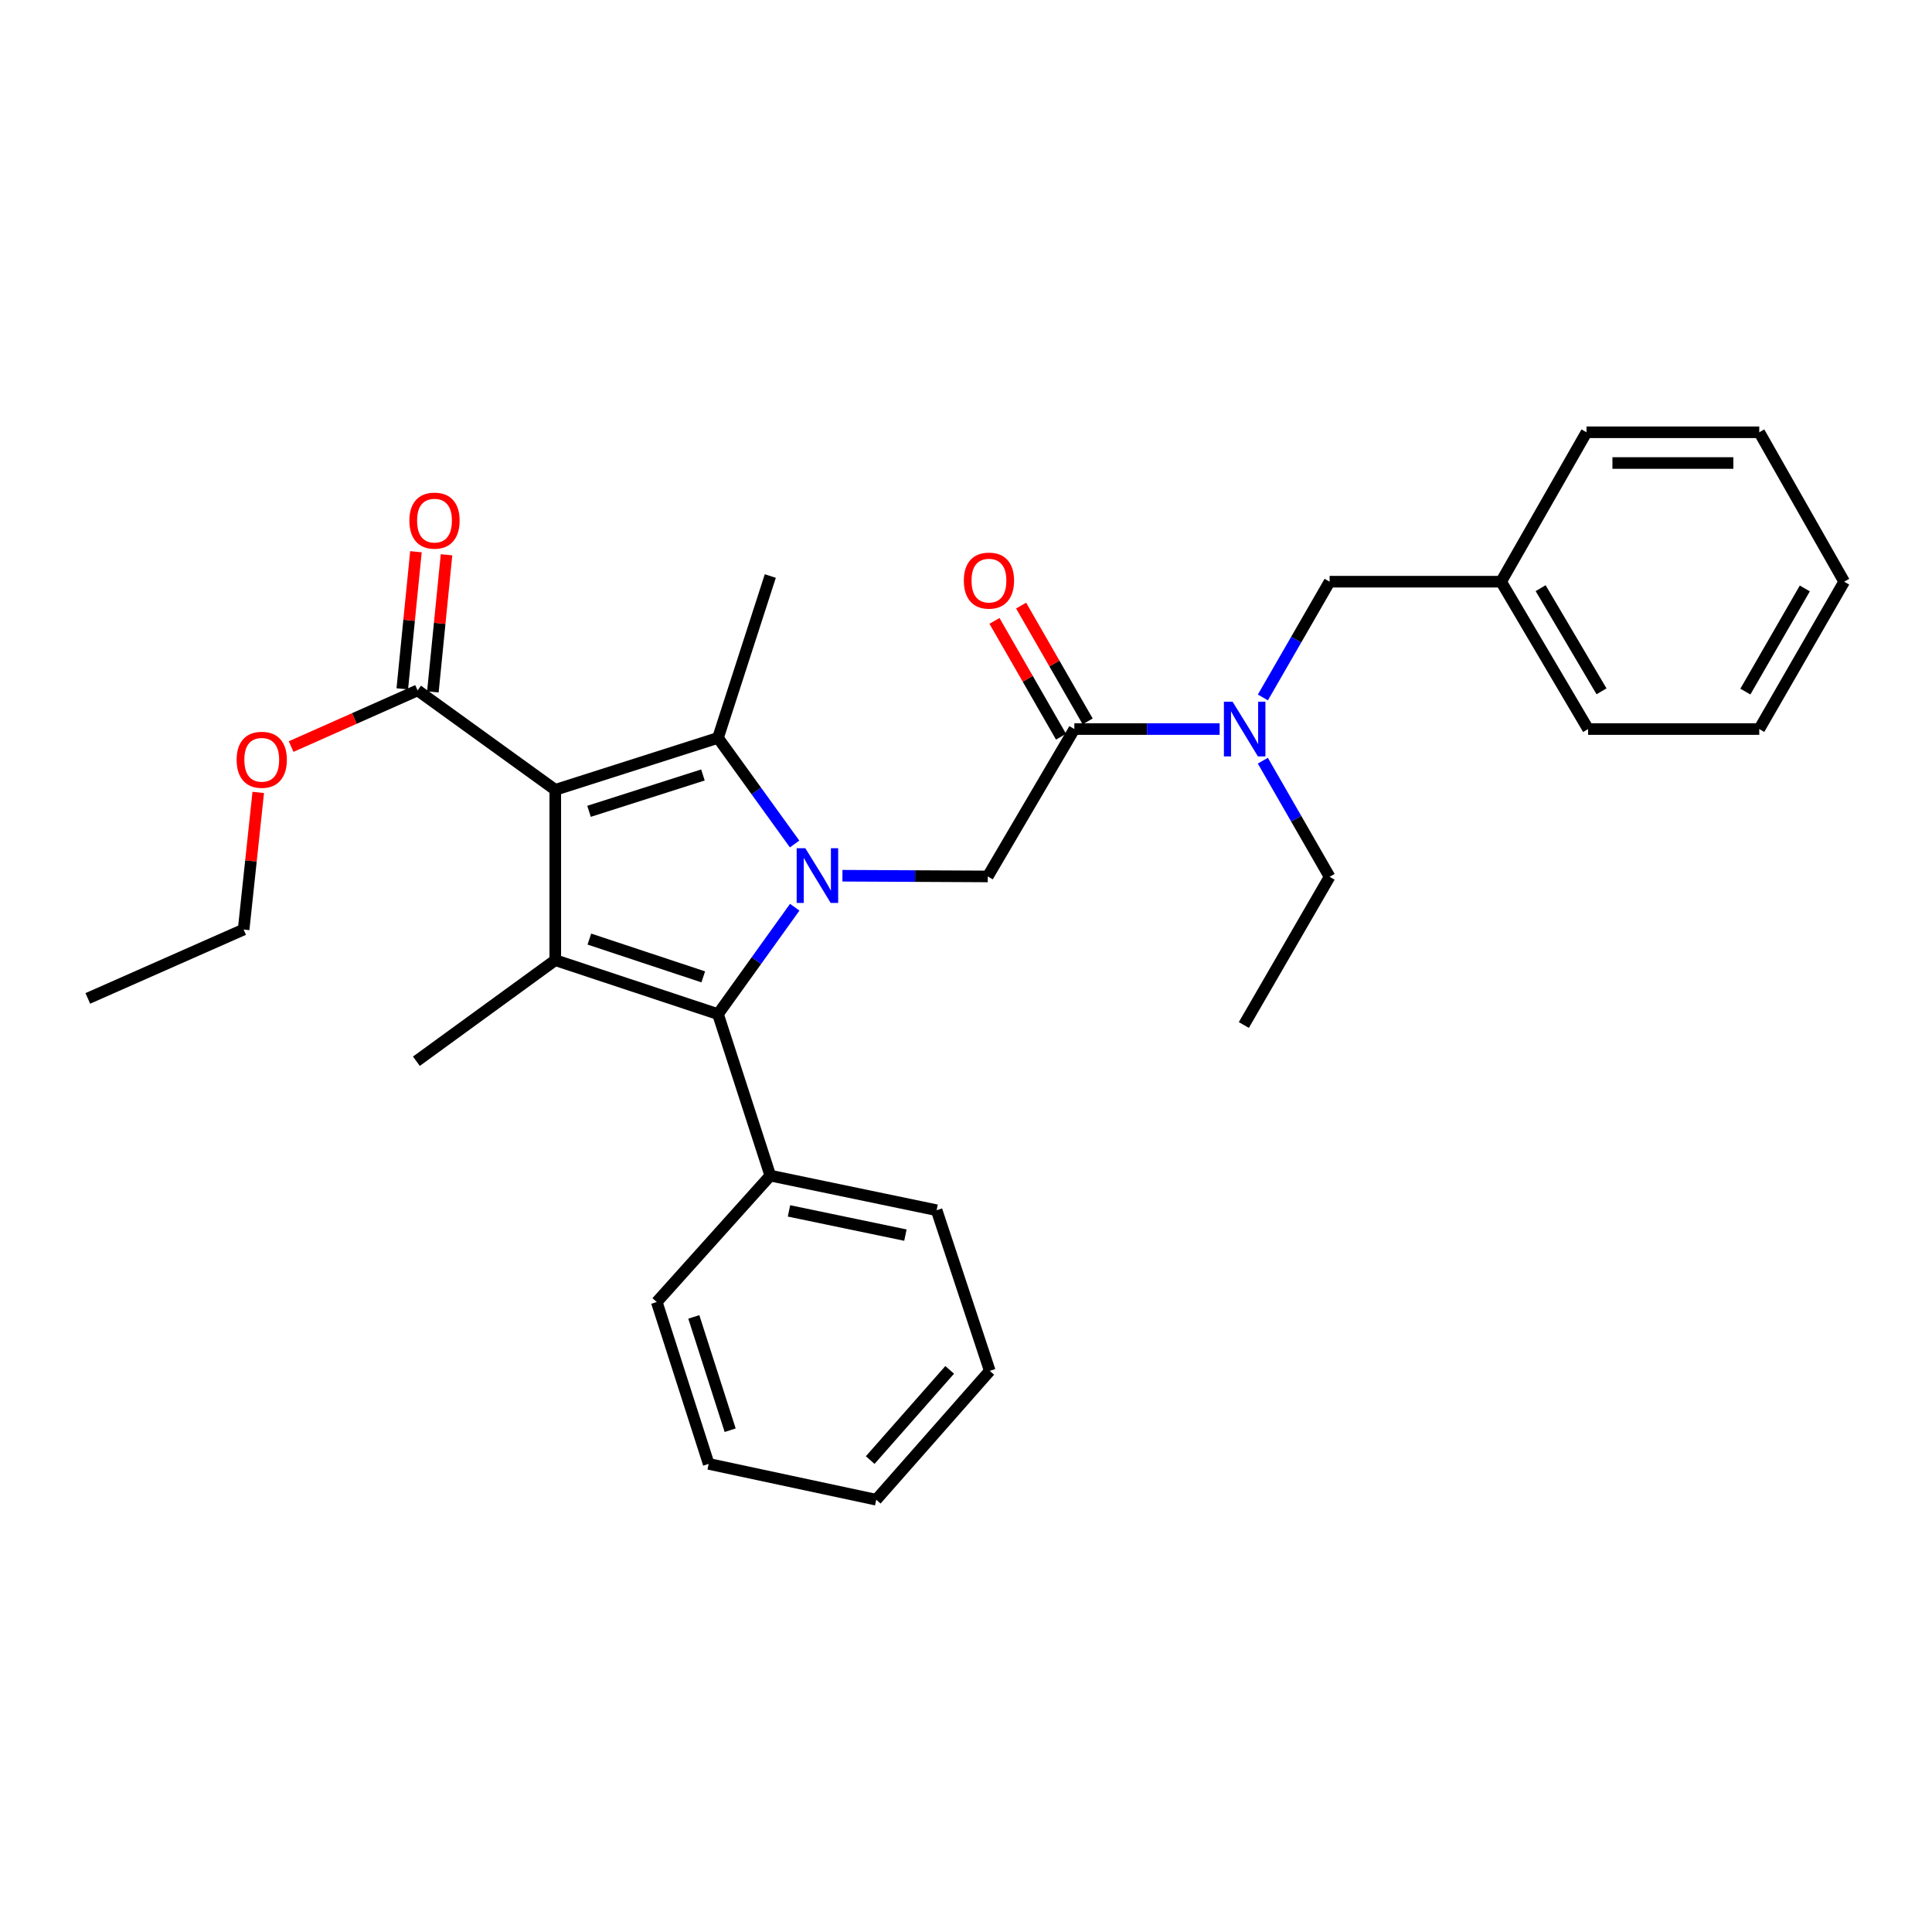 <?xml version='1.0' encoding='iso-8859-1'?>
<svg version='1.1' baseProfile='full'
              xmlns='http://www.w3.org/2000/svg'
                      xmlns:rdkit='http://www.rdkit.org/xml'
                      xmlns:xlink='http://www.w3.org/1999/xlink'
                  xml:space='preserve'
width='1000px' height='1000px' viewBox='0 0 1000 1000'>
<!-- END OF HEADER -->
<rect style='opacity:1.0;fill:#FFFFFF;stroke:none' width='1000' height='1000' x='0' y='0'> </rect>
<path class='bond-1' d='M 411.285,436.849 L 391.458,409.391' style='fill:none;fill-rule:evenodd;stroke:#0000FF;stroke-width:6px;stroke-linecap:butt;stroke-linejoin:miter;stroke-opacity:1' />
<path class='bond-1' d='M 391.458,409.391 L 371.63,381.934' style='fill:none;fill-rule:evenodd;stroke:#000000;stroke-width:6px;stroke-linecap:butt;stroke-linejoin:miter;stroke-opacity:1' />
<path class='bond-3' d='M 411.35,469.573 L 391.49,497.243' style='fill:none;fill-rule:evenodd;stroke:#0000FF;stroke-width:6px;stroke-linecap:butt;stroke-linejoin:miter;stroke-opacity:1' />
<path class='bond-3' d='M 391.49,497.243 L 371.63,524.912' style='fill:none;fill-rule:evenodd;stroke:#000000;stroke-width:6px;stroke-linecap:butt;stroke-linejoin:miter;stroke-opacity:1' />
<path class='bond-4' d='M 436.042,453.27 L 473.655,453.455' style='fill:none;fill-rule:evenodd;stroke:#0000FF;stroke-width:6px;stroke-linecap:butt;stroke-linejoin:miter;stroke-opacity:1' />
<path class='bond-4' d='M 473.655,453.455 L 511.268,453.64' style='fill:none;fill-rule:evenodd;stroke:#000000;stroke-width:6px;stroke-linecap:butt;stroke-linejoin:miter;stroke-opacity:1' />
<path class='bond-0' d='M 287.41,408.817 L 371.63,381.934' style='fill:none;fill-rule:evenodd;stroke:#000000;stroke-width:6px;stroke-linecap:butt;stroke-linejoin:miter;stroke-opacity:1' />
<path class='bond-0' d='M 304.88,419.938 L 363.834,401.12' style='fill:none;fill-rule:evenodd;stroke:#000000;stroke-width:6px;stroke-linecap:butt;stroke-linejoin:miter;stroke-opacity:1' />
<path class='bond-6' d='M 287.41,408.817 L 216.138,357.34' style='fill:none;fill-rule:evenodd;stroke:#000000;stroke-width:6px;stroke-linecap:butt;stroke-linejoin:miter;stroke-opacity:1' />
<path class='bond-30' d='M 287.41,408.817 L 287.41,496.978' style='fill:none;fill-rule:evenodd;stroke:#000000;stroke-width:6px;stroke-linecap:butt;stroke-linejoin:miter;stroke-opacity:1' />
<path class='bond-12' d='M 371.63,381.934 L 398.707,298.148' style='fill:none;fill-rule:evenodd;stroke:#000000;stroke-width:6px;stroke-linecap:butt;stroke-linejoin:miter;stroke-opacity:1' />
<path class='bond-2' d='M 287.41,496.978 L 371.63,524.912' style='fill:none;fill-rule:evenodd;stroke:#000000;stroke-width:6px;stroke-linecap:butt;stroke-linejoin:miter;stroke-opacity:1' />
<path class='bond-2' d='M 305.051,486.07 L 364.005,505.624' style='fill:none;fill-rule:evenodd;stroke:#000000;stroke-width:6px;stroke-linecap:butt;stroke-linejoin:miter;stroke-opacity:1' />
<path class='bond-13' d='M 287.41,496.978 L 215.519,549.294' style='fill:none;fill-rule:evenodd;stroke:#000000;stroke-width:6px;stroke-linecap:butt;stroke-linejoin:miter;stroke-opacity:1' />
<path class='bond-8' d='M 371.63,524.912 L 398.707,608.495' style='fill:none;fill-rule:evenodd;stroke:#000000;stroke-width:6px;stroke-linecap:butt;stroke-linejoin:miter;stroke-opacity:1' />
<path class='bond-5' d='M 511.268,453.64 L 556.081,377.356' style='fill:none;fill-rule:evenodd;stroke:#000000;stroke-width:6px;stroke-linecap:butt;stroke-linejoin:miter;stroke-opacity:1' />
<path class='bond-7' d='M 556.081,377.356 L 593.685,377.356' style='fill:none;fill-rule:evenodd;stroke:#000000;stroke-width:6px;stroke-linecap:butt;stroke-linejoin:miter;stroke-opacity:1' />
<path class='bond-7' d='M 593.685,377.356 L 631.289,377.356' style='fill:none;fill-rule:evenodd;stroke:#0000FF;stroke-width:6px;stroke-linecap:butt;stroke-linejoin:miter;stroke-opacity:1' />
<path class='bond-9' d='M 562.977,373.393 L 545.754,343.422' style='fill:none;fill-rule:evenodd;stroke:#000000;stroke-width:6px;stroke-linecap:butt;stroke-linejoin:miter;stroke-opacity:1' />
<path class='bond-9' d='M 545.754,343.422 L 528.53,313.452' style='fill:none;fill-rule:evenodd;stroke:#FF0000;stroke-width:6px;stroke-linecap:butt;stroke-linejoin:miter;stroke-opacity:1' />
<path class='bond-9' d='M 549.185,381.319 L 531.962,351.348' style='fill:none;fill-rule:evenodd;stroke:#000000;stroke-width:6px;stroke-linecap:butt;stroke-linejoin:miter;stroke-opacity:1' />
<path class='bond-9' d='M 531.962,351.348 L 514.738,321.377' style='fill:none;fill-rule:evenodd;stroke:#FF0000;stroke-width:6px;stroke-linecap:butt;stroke-linejoin:miter;stroke-opacity:1' />
<path class='bond-11' d='M 224.052,358.128 L 227.586,322.638' style='fill:none;fill-rule:evenodd;stroke:#000000;stroke-width:6px;stroke-linecap:butt;stroke-linejoin:miter;stroke-opacity:1' />
<path class='bond-11' d='M 227.586,322.638 L 231.12,287.149' style='fill:none;fill-rule:evenodd;stroke:#FF0000;stroke-width:6px;stroke-linecap:butt;stroke-linejoin:miter;stroke-opacity:1' />
<path class='bond-11' d='M 208.223,356.552 L 211.757,321.062' style='fill:none;fill-rule:evenodd;stroke:#000000;stroke-width:6px;stroke-linecap:butt;stroke-linejoin:miter;stroke-opacity:1' />
<path class='bond-11' d='M 211.757,321.062 L 215.291,285.573' style='fill:none;fill-rule:evenodd;stroke:#FF0000;stroke-width:6px;stroke-linecap:butt;stroke-linejoin:miter;stroke-opacity:1' />
<path class='bond-14' d='M 216.138,357.34 L 183.412,371.883' style='fill:none;fill-rule:evenodd;stroke:#000000;stroke-width:6px;stroke-linecap:butt;stroke-linejoin:miter;stroke-opacity:1' />
<path class='bond-14' d='M 183.412,371.883 L 150.687,386.426' style='fill:none;fill-rule:evenodd;stroke:#FF0000;stroke-width:6px;stroke-linecap:butt;stroke-linejoin:miter;stroke-opacity:1' />
<path class='bond-10' d='M 653.664,360.995 L 670.931,331.038' style='fill:none;fill-rule:evenodd;stroke:#0000FF;stroke-width:6px;stroke-linecap:butt;stroke-linejoin:miter;stroke-opacity:1' />
<path class='bond-10' d='M 670.931,331.038 L 688.199,301.082' style='fill:none;fill-rule:evenodd;stroke:#000000;stroke-width:6px;stroke-linecap:butt;stroke-linejoin:miter;stroke-opacity:1' />
<path class='bond-16' d='M 653.641,393.722 L 670.92,423.778' style='fill:none;fill-rule:evenodd;stroke:#0000FF;stroke-width:6px;stroke-linecap:butt;stroke-linejoin:miter;stroke-opacity:1' />
<path class='bond-16' d='M 670.92,423.778 L 688.199,453.834' style='fill:none;fill-rule:evenodd;stroke:#000000;stroke-width:6px;stroke-linecap:butt;stroke-linejoin:miter;stroke-opacity:1' />
<path class='bond-17' d='M 398.707,608.495 L 484.791,626.408' style='fill:none;fill-rule:evenodd;stroke:#000000;stroke-width:6px;stroke-linecap:butt;stroke-linejoin:miter;stroke-opacity:1' />
<path class='bond-17' d='M 408.379,626.756 L 468.638,639.295' style='fill:none;fill-rule:evenodd;stroke:#000000;stroke-width:6px;stroke-linecap:butt;stroke-linejoin:miter;stroke-opacity:1' />
<path class='bond-18' d='M 398.707,608.495 L 339.939,673.918' style='fill:none;fill-rule:evenodd;stroke:#000000;stroke-width:6px;stroke-linecap:butt;stroke-linejoin:miter;stroke-opacity:1' />
<path class='bond-15' d='M 688.199,301.082 L 776.978,301.082' style='fill:none;fill-rule:evenodd;stroke:#000000;stroke-width:6px;stroke-linecap:butt;stroke-linejoin:miter;stroke-opacity:1' />
<path class='bond-19' d='M 133.671,410.155 L 129.887,445.644' style='fill:none;fill-rule:evenodd;stroke:#FF0000;stroke-width:6px;stroke-linecap:butt;stroke-linejoin:miter;stroke-opacity:1' />
<path class='bond-19' d='M 129.887,445.644 L 126.104,481.132' style='fill:none;fill-rule:evenodd;stroke:#000000;stroke-width:6px;stroke-linecap:butt;stroke-linejoin:miter;stroke-opacity:1' />
<path class='bond-20' d='M 776.978,301.082 L 821.995,377.356' style='fill:none;fill-rule:evenodd;stroke:#000000;stroke-width:6px;stroke-linecap:butt;stroke-linejoin:miter;stroke-opacity:1' />
<path class='bond-20' d='M 797.43,304.438 L 828.942,357.83' style='fill:none;fill-rule:evenodd;stroke:#000000;stroke-width:6px;stroke-linecap:butt;stroke-linejoin:miter;stroke-opacity:1' />
<path class='bond-21' d='M 776.978,301.082 L 821.182,223.747' style='fill:none;fill-rule:evenodd;stroke:#000000;stroke-width:6px;stroke-linecap:butt;stroke-linejoin:miter;stroke-opacity:1' />
<path class='bond-22' d='M 688.199,453.834 L 643.809,530.542' style='fill:none;fill-rule:evenodd;stroke:#000000;stroke-width:6px;stroke-linecap:butt;stroke-linejoin:miter;stroke-opacity:1' />
<path class='bond-25' d='M 484.791,626.408 L 512.301,709.558' style='fill:none;fill-rule:evenodd;stroke:#000000;stroke-width:6px;stroke-linecap:butt;stroke-linejoin:miter;stroke-opacity:1' />
<path class='bond-24' d='M 339.939,673.918 L 366.813,757.704' style='fill:none;fill-rule:evenodd;stroke:#000000;stroke-width:6px;stroke-linecap:butt;stroke-linejoin:miter;stroke-opacity:1' />
<path class='bond-24' d='M 359.117,681.627 L 377.929,740.278' style='fill:none;fill-rule:evenodd;stroke:#000000;stroke-width:6px;stroke-linecap:butt;stroke-linejoin:miter;stroke-opacity:1' />
<path class='bond-23' d='M 126.104,481.132 L 45.455,516.773' style='fill:none;fill-rule:evenodd;stroke:#000000;stroke-width:6px;stroke-linecap:butt;stroke-linejoin:miter;stroke-opacity:1' />
<path class='bond-26' d='M 821.995,377.356 L 910.589,377.356' style='fill:none;fill-rule:evenodd;stroke:#000000;stroke-width:6px;stroke-linecap:butt;stroke-linejoin:miter;stroke-opacity:1' />
<path class='bond-27' d='M 821.182,223.747 L 910.589,223.747' style='fill:none;fill-rule:evenodd;stroke:#000000;stroke-width:6px;stroke-linecap:butt;stroke-linejoin:miter;stroke-opacity:1' />
<path class='bond-27' d='M 834.593,239.654 L 897.178,239.654' style='fill:none;fill-rule:evenodd;stroke:#000000;stroke-width:6px;stroke-linecap:butt;stroke-linejoin:miter;stroke-opacity:1' />
<path class='bond-28' d='M 366.813,757.704 L 453.534,776.253' style='fill:none;fill-rule:evenodd;stroke:#000000;stroke-width:6px;stroke-linecap:butt;stroke-linejoin:miter;stroke-opacity:1' />
<path class='bond-31' d='M 512.301,709.558 L 453.534,776.253' style='fill:none;fill-rule:evenodd;stroke:#000000;stroke-width:6px;stroke-linecap:butt;stroke-linejoin:miter;stroke-opacity:1' />
<path class='bond-31' d='M 491.551,709.046 L 450.414,755.733' style='fill:none;fill-rule:evenodd;stroke:#000000;stroke-width:6px;stroke-linecap:butt;stroke-linejoin:miter;stroke-opacity:1' />
<path class='bond-32' d='M 910.589,377.356 L 954.545,301.082' style='fill:none;fill-rule:evenodd;stroke:#000000;stroke-width:6px;stroke-linecap:butt;stroke-linejoin:miter;stroke-opacity:1' />
<path class='bond-32' d='M 903.4,357.972 L 934.17,304.58' style='fill:none;fill-rule:evenodd;stroke:#000000;stroke-width:6px;stroke-linecap:butt;stroke-linejoin:miter;stroke-opacity:1' />
<path class='bond-29' d='M 910.589,223.747 L 954.545,301.082' style='fill:none;fill-rule:evenodd;stroke:#000000;stroke-width:6px;stroke-linecap:butt;stroke-linejoin:miter;stroke-opacity:1' />
<path  class='atom-0' d='M 416.838 439.047
L 426.118 454.047
Q 427.038 455.527, 428.518 458.207
Q 429.998 460.887, 430.078 461.047
L 430.078 439.047
L 433.838 439.047
L 433.838 467.367
L 429.958 467.367
L 419.998 450.967
Q 418.838 449.047, 417.598 446.847
Q 416.398 444.647, 416.038 443.967
L 416.038 467.367
L 412.358 467.367
L 412.358 439.047
L 416.838 439.047
' fill='#0000FF'/>
<path  class='atom-8' d='M 637.973 363.196
L 647.253 378.196
Q 648.173 379.676, 649.653 382.356
Q 651.133 385.036, 651.213 385.196
L 651.213 363.196
L 654.973 363.196
L 654.973 391.516
L 651.093 391.516
L 641.133 375.116
Q 639.973 373.196, 638.733 370.996
Q 637.533 368.796, 637.173 368.116
L 637.173 391.516
L 633.493 391.516
L 633.493 363.196
L 637.973 363.196
' fill='#0000FF'/>
<path  class='atom-10' d='M 498.877 300.517
Q 498.877 293.717, 502.237 289.917
Q 505.597 286.117, 511.877 286.117
Q 518.157 286.117, 521.517 289.917
Q 524.877 293.717, 524.877 300.517
Q 524.877 307.397, 521.477 311.317
Q 518.077 315.197, 511.877 315.197
Q 505.637 315.197, 502.237 311.317
Q 498.877 307.437, 498.877 300.517
M 511.877 311.997
Q 516.197 311.997, 518.517 309.117
Q 520.877 306.197, 520.877 300.517
Q 520.877 294.957, 518.517 292.157
Q 516.197 289.317, 511.877 289.317
Q 507.557 289.317, 505.197 292.117
Q 502.877 294.917, 502.877 300.517
Q 502.877 306.237, 505.197 309.117
Q 507.557 311.997, 511.877 311.997
' fill='#FF0000'/>
<path  class='atom-12' d='M 211.895 269.471
Q 211.895 262.671, 215.255 258.871
Q 218.615 255.071, 224.895 255.071
Q 231.175 255.071, 234.535 258.871
Q 237.895 262.671, 237.895 269.471
Q 237.895 276.351, 234.495 280.271
Q 231.095 284.151, 224.895 284.151
Q 218.655 284.151, 215.255 280.271
Q 211.895 276.391, 211.895 269.471
M 224.895 280.951
Q 229.215 280.951, 231.535 278.071
Q 233.895 275.151, 233.895 269.471
Q 233.895 263.911, 231.535 261.111
Q 229.215 258.271, 224.895 258.271
Q 220.575 258.271, 218.215 261.071
Q 215.895 263.871, 215.895 269.471
Q 215.895 275.191, 218.215 278.071
Q 220.575 280.951, 224.895 280.951
' fill='#FF0000'/>
<path  class='atom-15' d='M 122.48 393.264
Q 122.48 386.464, 125.84 382.664
Q 129.2 378.864, 135.48 378.864
Q 141.76 378.864, 145.12 382.664
Q 148.48 386.464, 148.48 393.264
Q 148.48 400.144, 145.08 404.064
Q 141.68 407.944, 135.48 407.944
Q 129.24 407.944, 125.84 404.064
Q 122.48 400.184, 122.48 393.264
M 135.48 404.744
Q 139.8 404.744, 142.12 401.864
Q 144.48 398.944, 144.48 393.264
Q 144.48 387.704, 142.12 384.904
Q 139.8 382.064, 135.48 382.064
Q 131.16 382.064, 128.8 384.864
Q 126.48 387.664, 126.48 393.264
Q 126.48 398.984, 128.8 401.864
Q 131.16 404.744, 135.48 404.744
' fill='#FF0000'/>
</svg>
